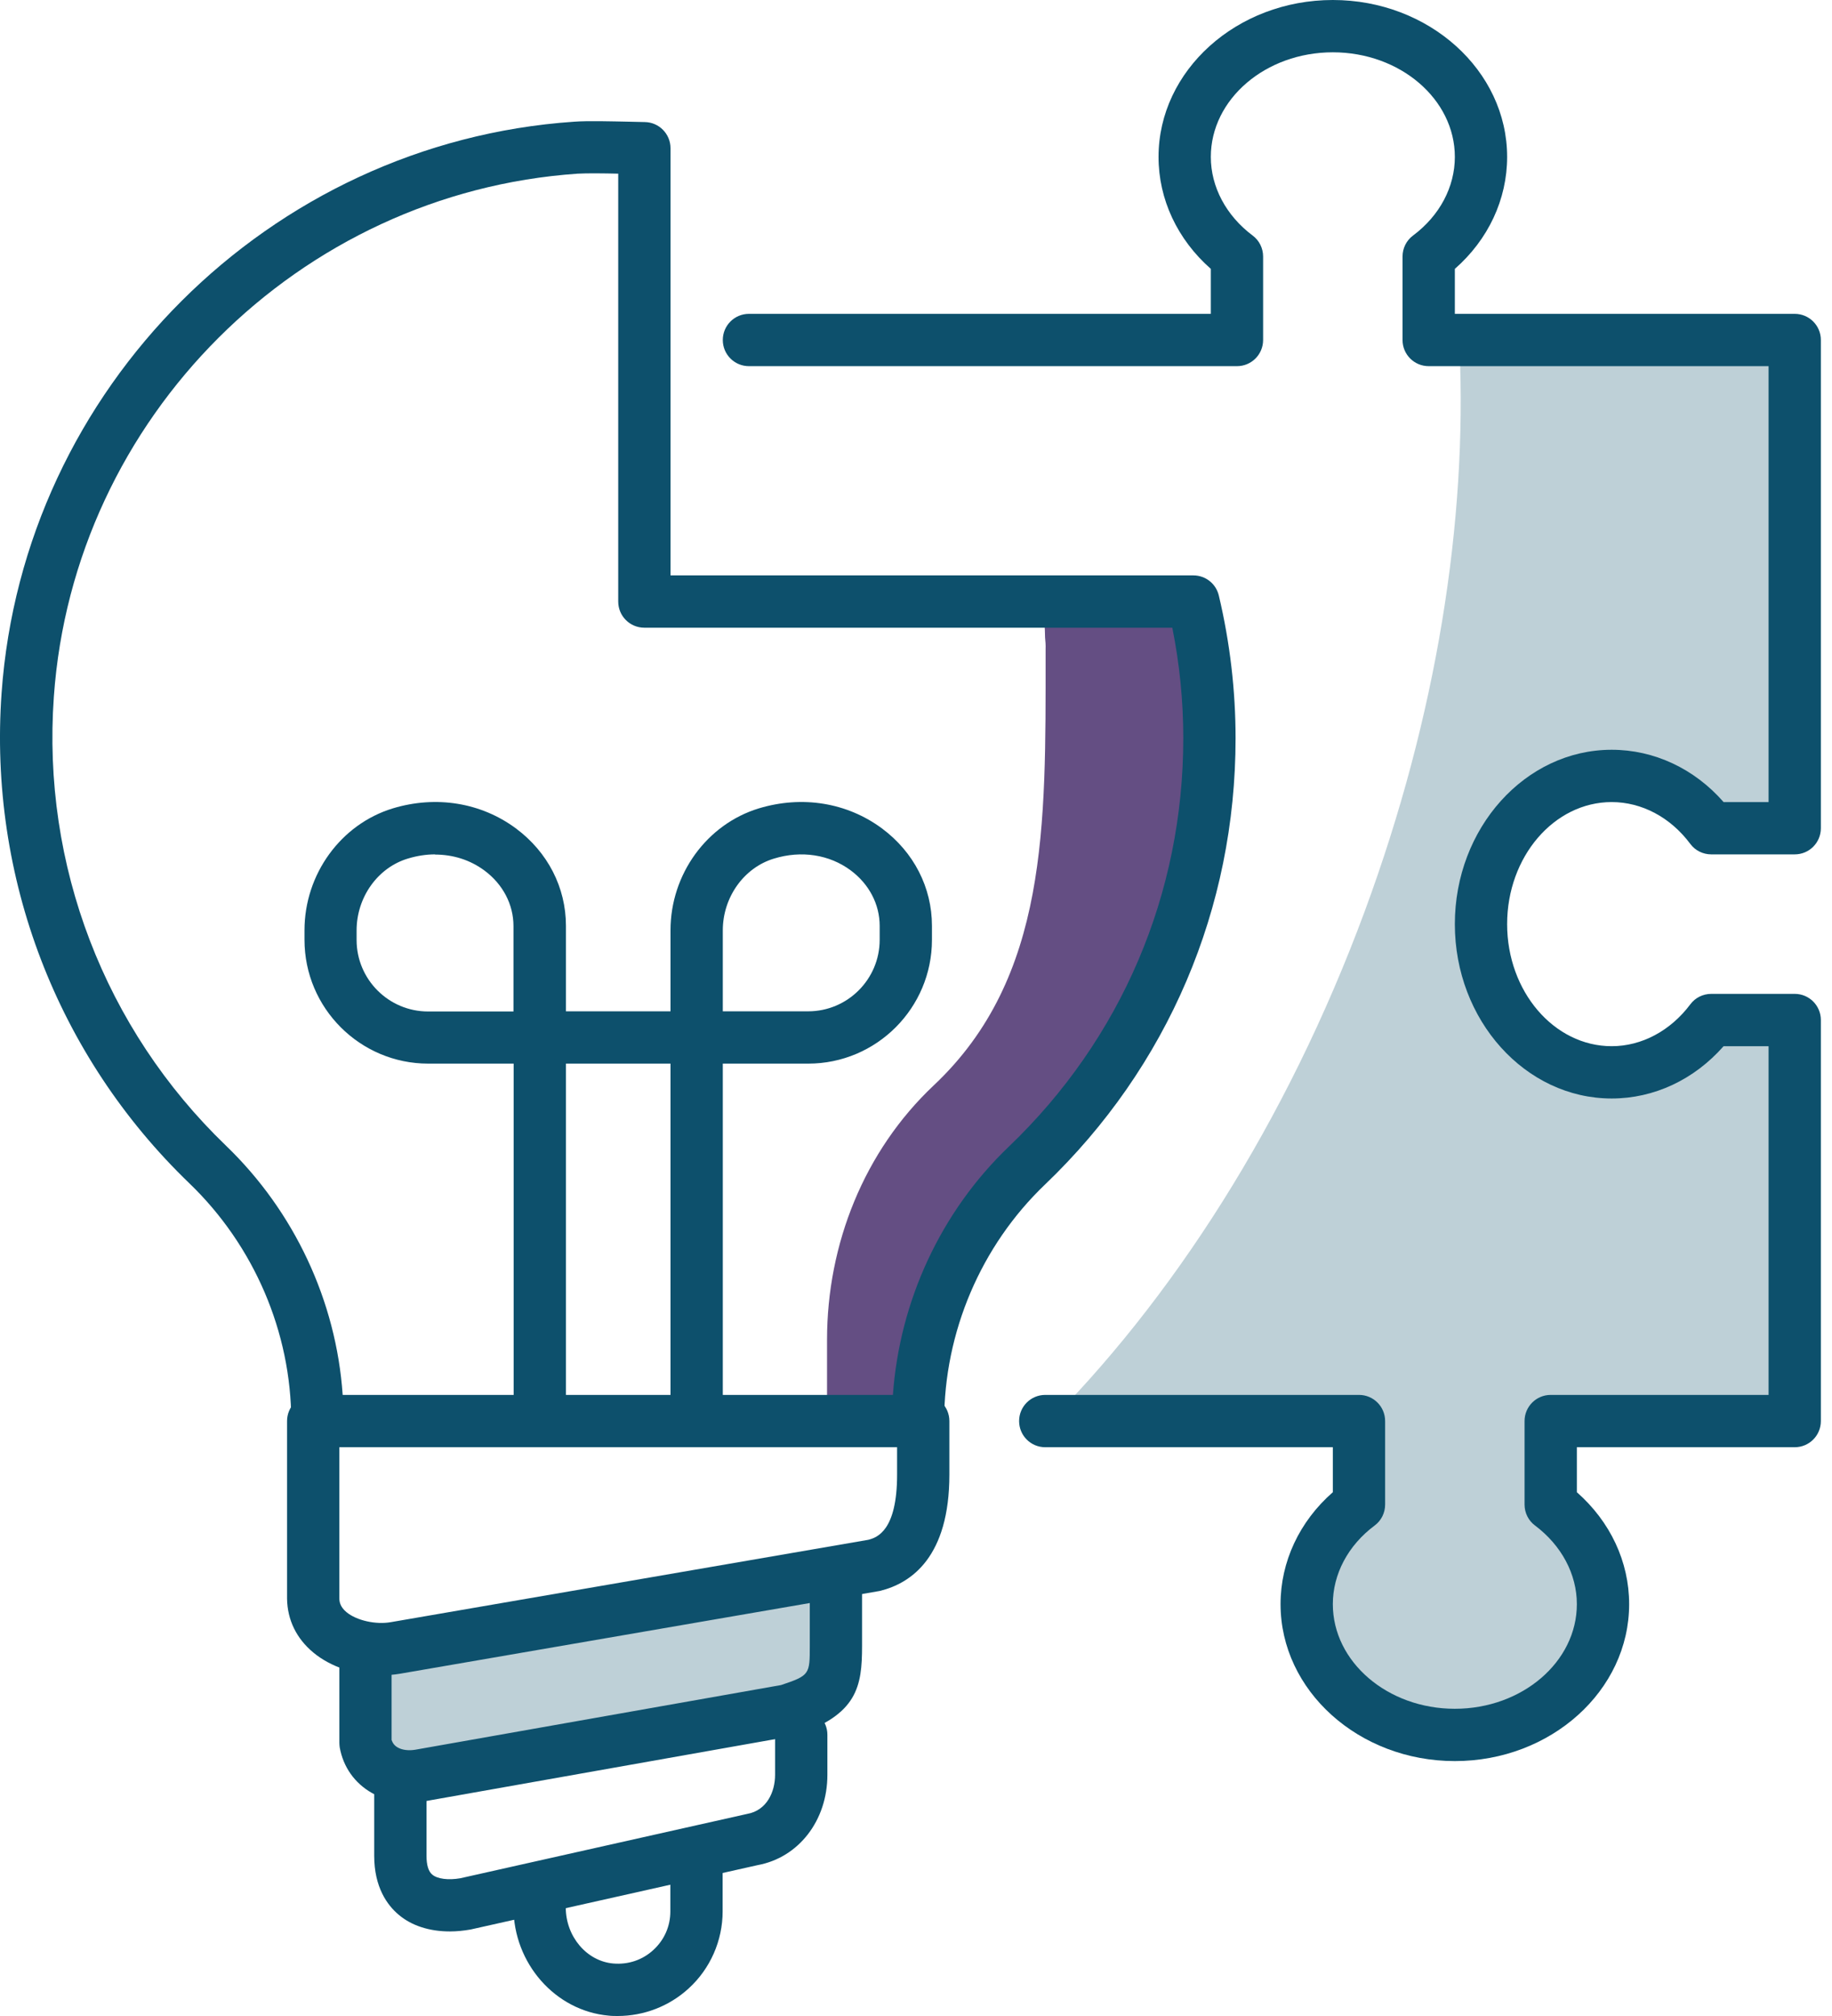 <svg xmlns="http://www.w3.org/2000/svg" width="100" height="110" viewBox="0 0 100 110" fill="none"><g id="Icons" clip-path="url(#clip0_464_580)"><path id="Vector" d="M88.451 42.813C90.63 42.813 92.58 43.926 93.883 45.667H98.441V19.028H79.67C80.088 28.409 78.442 39.036 74.494 49.72C70.222 61.27 63.924 71.022 56.846 78.014H74.656V82.571C72.915 83.884 71.802 85.825 71.802 88.004C71.802 91.943 75.426 95.139 79.888 95.139C84.35 95.139 87.975 91.943 87.975 88.004C87.975 85.825 86.862 83.875 85.121 82.571V78.014H98.441V56.132H93.883C92.57 57.873 90.63 58.986 88.451 58.986C84.512 58.986 81.316 55.361 81.316 50.9C81.316 46.438 84.512 42.813 88.451 42.813Z" fill="#BED0D7"></path><path id="Vector_2" d="M66.141 33.299H56.969C57.007 33.794 57.036 34.279 57.045 34.783C57.065 34.992 57.084 35.202 57.074 35.42C57.074 35.439 57.074 35.458 57.074 35.477C57.074 35.582 57.074 35.687 57.074 35.791C57.074 45.02 57.226 53.335 50.966 59.224C47.17 62.801 45.144 67.882 45.144 73.096V78.024H51.109C51.109 72.763 53.24 67.72 57.045 64.086C63.182 58.206 67.007 49.939 67.007 40.767C67.007 38.198 66.693 35.706 66.131 33.318L66.141 33.299Z" fill="#644E83"></path><path id="Vector_3" d="M21.378 90.601V97.48L45.163 91.981V86.034L21.378 90.601Z" fill="#BED0D7"></path><path id="Vector_4" d="M38.027 78.014C37.238 78.014 36.6 77.377 36.6 76.587V58.035H30.892V76.587C30.892 77.377 30.254 78.014 29.465 78.014C28.675 78.014 28.038 77.377 28.038 76.587V56.608C28.038 55.818 28.675 55.181 29.465 55.181H38.027C38.817 55.181 39.454 55.818 39.454 56.608V76.587C39.454 77.377 38.817 78.014 38.027 78.014Z" fill="#0D506C"></path><path id="Vector_5" d="M44.116 58.035H38.027C37.237 58.035 36.6 57.398 36.6 56.608V50.757C36.6 47.703 38.579 44.972 41.424 44.107C43.793 43.393 46.238 43.793 48.141 45.201C49.882 46.495 50.871 48.426 50.871 50.519V51.28C50.871 55 47.846 58.035 44.116 58.035ZM39.454 55.181H44.116C46.266 55.181 48.017 53.43 48.017 51.28V50.519C48.017 49.339 47.437 48.236 46.438 47.493C45.277 46.628 43.745 46.39 42.251 46.847C40.605 47.341 39.454 48.959 39.454 50.766V55.19V55.181Z" fill="#0D506C"></path><path id="Vector_6" d="M29.465 58.035H23.376C19.656 58.035 16.621 55.01 16.621 51.28V50.757C16.621 47.703 18.6 44.972 21.444 44.107C23.813 43.393 26.259 43.793 28.161 45.201C29.902 46.495 30.892 48.426 30.892 50.519V56.608C30.892 57.398 30.254 58.035 29.465 58.035ZM23.756 46.618C23.262 46.618 22.767 46.694 22.263 46.847C20.617 47.341 19.465 48.959 19.465 50.766V51.29C19.465 53.44 21.216 55.19 23.366 55.19H28.028V50.529C28.028 49.349 27.448 48.245 26.449 47.503C25.669 46.923 24.736 46.628 23.747 46.628L23.756 46.618Z" fill="#0D506C"></path><path id="Vector_7" d="M20.807 91.41C19.437 91.41 18.057 90.963 17.096 90.163C16.183 89.402 15.688 88.394 15.669 87.233V77.538C15.669 76.749 16.307 76.111 17.096 76.111C17.886 76.111 18.524 76.749 18.524 77.538V87.214C18.524 87.404 18.571 87.68 18.914 87.966C19.465 88.422 20.521 88.66 21.349 88.508L47.398 84.017C47.874 83.894 48.968 83.523 48.968 80.459V77.538C48.968 76.749 49.606 76.111 50.395 76.111C51.185 76.111 51.822 76.749 51.822 77.538V80.459C51.822 84.931 49.767 86.377 48.036 86.805C48.007 86.805 47.969 86.824 47.931 86.824L21.834 91.324C21.492 91.381 21.149 91.41 20.807 91.41Z" fill="#0D506C"></path><path id="Vector_8" d="M22.348 98.355C21.616 98.355 20.902 98.174 20.303 97.832C19.361 97.299 18.733 96.414 18.543 95.339C18.533 95.253 18.524 95.177 18.524 95.092V90.868C18.524 90.078 19.161 89.44 19.951 89.44C20.74 89.44 21.378 90.078 21.378 90.868V94.939C21.435 95.12 21.54 95.253 21.711 95.349C21.958 95.491 22.31 95.529 22.662 95.472L42.632 91.943C44.202 91.419 44.202 91.353 44.202 89.802V86.111C44.202 85.321 44.839 84.683 45.629 84.683C46.418 84.683 47.056 85.321 47.056 86.111V89.802C47.056 92.019 46.809 93.56 43.431 94.683C43.364 94.702 43.298 94.721 43.231 94.73L23.157 98.288C22.881 98.336 22.614 98.355 22.348 98.355Z" fill="#0D506C"></path><path id="Vector_9" d="M24.555 105.386C23.442 105.386 22.462 105.072 21.758 104.472C21.149 103.959 20.426 102.988 20.426 101.257V97.527C20.426 96.738 21.064 96.1 21.854 96.1C22.643 96.1 23.281 96.738 23.281 97.527V101.257C23.281 101.761 23.385 102.113 23.595 102.284C23.87 102.522 24.47 102.598 25.126 102.484L40.786 98.973C41.861 98.783 42.308 97.765 42.308 96.842V94.654C42.308 93.864 42.946 93.227 43.736 93.227C44.525 93.227 45.163 93.864 45.163 94.654V96.842C45.163 99.335 43.593 101.361 41.347 101.77L25.688 105.281C25.297 105.348 24.927 105.386 24.565 105.386H24.555Z" fill="#0D506C"></path><path id="Vector_10" d="M33.727 110C33.565 110 33.394 110 33.232 109.981C30.311 109.724 28.028 107.127 28.028 104.073V103.226C28.028 102.436 28.666 101.799 29.455 101.799C30.245 101.799 30.882 102.436 30.882 103.226V104.073C30.882 105.662 32.024 107.013 33.48 107.136C34.298 107.203 35.068 106.946 35.668 106.394C36.267 105.842 36.591 105.1 36.591 104.292V101.323C36.591 100.534 37.228 99.896 38.018 99.896C38.807 99.896 39.445 100.534 39.445 101.323V104.292C39.445 105.89 38.769 107.422 37.59 108.497C36.533 109.467 35.145 110 33.717 110H33.727Z" fill="#0D506C"></path><path id="Vector_11" d="M50.119 78.966H17.325C16.535 78.966 15.898 78.328 15.898 77.538C15.898 72.696 13.871 67.968 10.342 64.571C3.111 57.616 -0.628 47.864 0.086 37.818C1.265 21.188 14.699 7.782 31.329 6.641C32.109 6.584 33.356 6.622 34.374 6.641L35.192 6.66C35.972 6.669 36.6 7.307 36.6 8.087V31.396H65.142C65.808 31.396 66.379 31.853 66.531 32.5C67.14 35.068 67.444 37.685 67.444 40.282C67.444 49.568 63.753 58.216 57.036 64.638C53.544 67.977 51.537 72.686 51.537 77.548C51.537 78.338 50.9 78.975 50.11 78.975L50.119 78.966ZM18.704 76.111H48.74C49.101 70.993 51.356 66.112 55.067 62.564C61.213 56.684 64.59 48.768 64.59 40.272C64.59 38.265 64.39 36.239 63.991 34.25H35.173C34.383 34.25 33.746 33.613 33.746 32.823V9.476C32.947 9.457 32.043 9.447 31.529 9.476C16.307 10.522 4.015 22.795 2.94 38.008C2.283 47.208 5.708 56.132 12.33 62.507C16.069 66.103 18.352 70.993 18.704 76.102V76.111Z" fill="#0D506C"></path><path id="Vector_12" d="M79.413 96.091C74.171 96.091 69.899 92.247 69.899 87.528C69.899 85.216 70.926 83.019 72.753 81.42V78.966H57.055C56.265 78.966 55.628 78.328 55.628 77.538C55.628 76.749 56.265 76.111 57.055 76.111H74.18C74.97 76.111 75.607 76.749 75.607 77.538V82.096C75.607 82.543 75.398 82.971 75.036 83.237C73.581 84.322 72.753 85.892 72.753 87.528C72.753 90.677 75.74 93.237 79.413 93.237C83.085 93.237 86.073 90.677 86.073 87.528C86.073 85.892 85.235 84.322 83.789 83.237C83.428 82.971 83.218 82.543 83.218 82.096V77.538C83.218 76.749 83.856 76.111 84.645 76.111H96.538V57.084H94.083C92.475 58.91 90.287 59.938 87.975 59.938C83.256 59.938 79.413 55.666 79.413 50.424C79.413 45.182 83.256 40.91 87.975 40.91C90.287 40.91 92.485 41.937 94.083 43.764H96.538V19.979H77.986C77.196 19.979 76.558 19.342 76.558 18.552V13.995C76.558 13.548 76.768 13.12 77.129 12.853C78.585 11.769 79.413 10.199 79.413 8.563C79.413 5.413 76.425 2.854 72.753 2.854C69.081 2.854 66.093 5.413 66.093 8.563C66.093 10.199 66.93 11.769 68.377 12.853C68.738 13.12 68.947 13.548 68.947 13.995V18.552C68.947 19.342 68.31 19.979 67.52 19.979H40.881C40.092 19.979 39.454 19.342 39.454 18.552C39.454 17.762 40.092 17.125 40.881 17.125H66.093V14.671C64.266 13.063 63.239 10.874 63.239 8.563C63.239 3.844 67.511 0 72.753 0C77.995 0 82.267 3.844 82.267 8.563C82.267 10.874 81.239 13.072 79.413 14.671V17.125H97.965C98.754 17.125 99.392 17.762 99.392 18.552V45.191C99.392 45.981 98.754 46.618 97.965 46.618H93.408C92.96 46.618 92.532 46.409 92.266 46.047C91.181 44.592 89.612 43.764 87.975 43.764C84.826 43.764 82.267 46.751 82.267 50.424C82.267 54.096 84.826 57.084 87.975 57.084C89.612 57.084 91.181 56.246 92.266 54.8C92.532 54.439 92.96 54.229 93.408 54.229H97.965C98.754 54.229 99.392 54.867 99.392 55.657V77.538C99.392 78.328 98.754 78.966 97.965 78.966H86.073V81.42C87.899 83.028 88.927 85.216 88.927 87.528C88.927 92.247 84.655 96.091 79.413 96.091Z" fill="#0D506C"></path></g><defs><clipPath id="clip0_464_580"><rect width="99.392" height="110" fill="white"></rect></clipPath></defs></svg>
